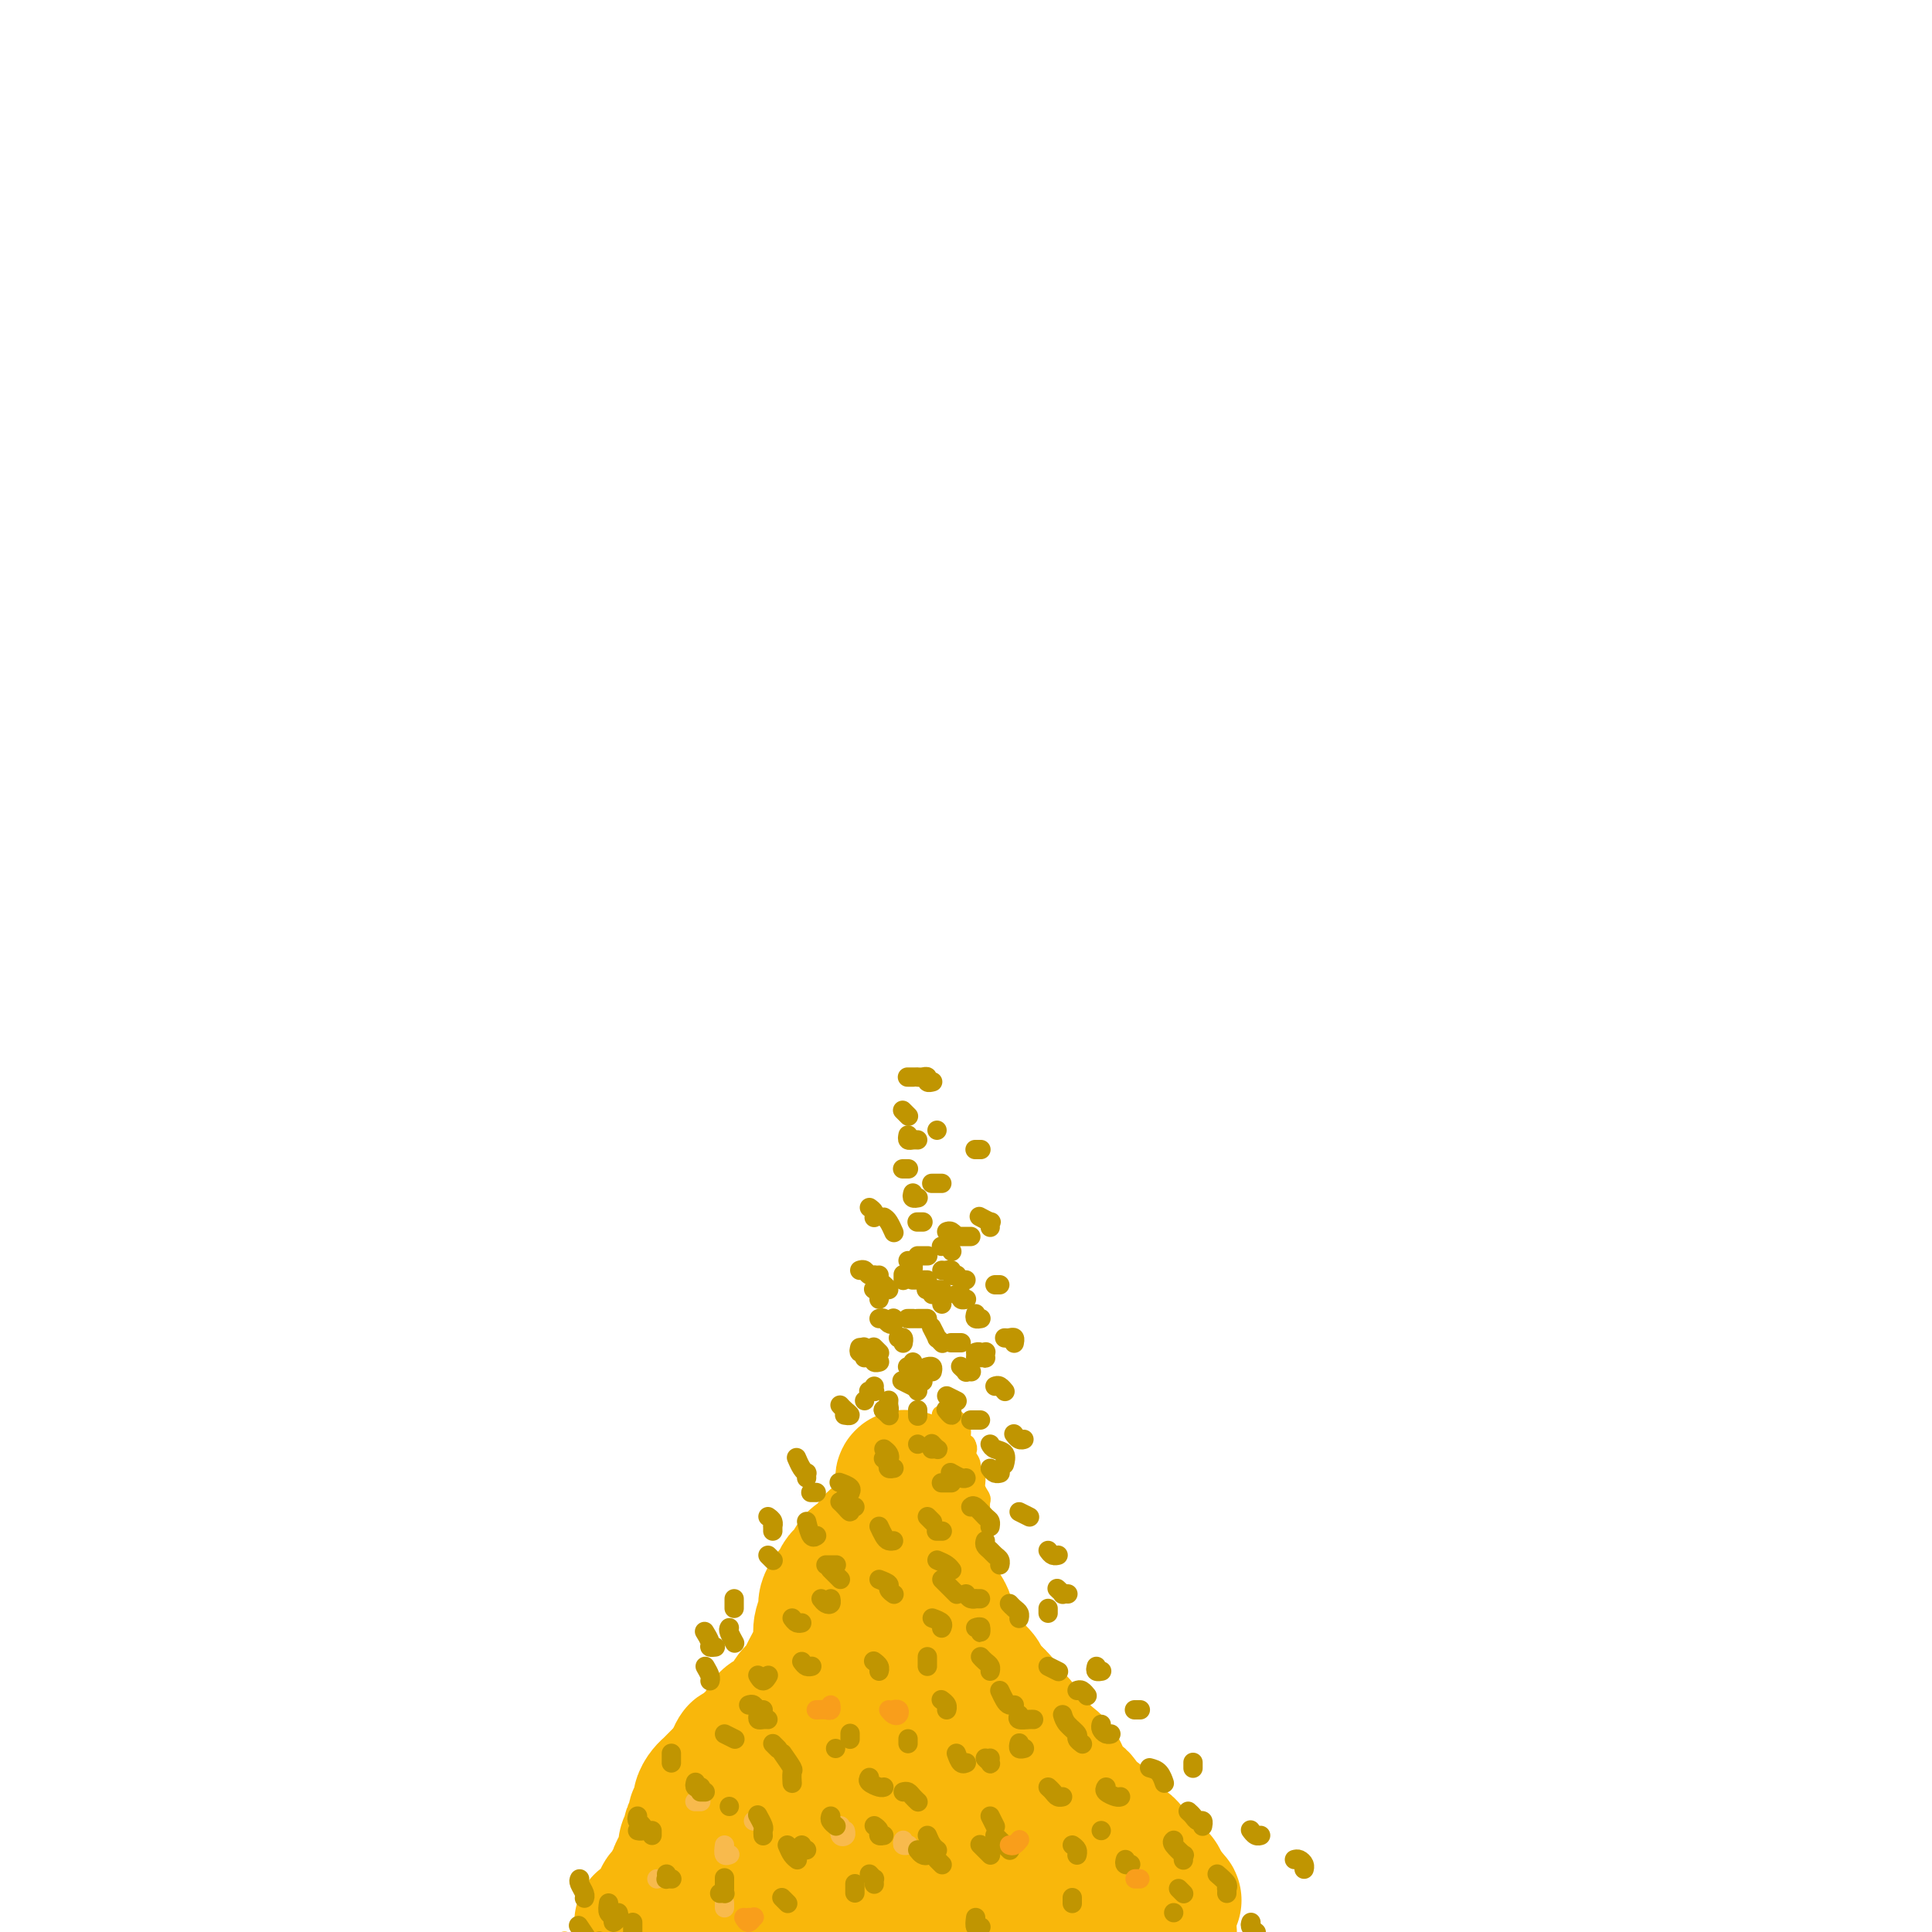 <svg viewBox='0 0 400 400' version='1.1' xmlns='http://www.w3.org/2000/svg' xmlns:xlink='http://www.w3.org/1999/xlink'><g fill='none' stroke='#F8BA4D' stroke-width='4' stroke-linecap='round' stroke-linejoin='round'><path d='M170,357c0.105,0.309 0.211,0.619 0,1c-0.211,0.381 -0.737,0.834 -1,1c-0.263,0.166 -0.263,0.045 0,0c0.263,-0.045 0.789,-0.013 1,0c0.211,0.013 0.105,0.006 0,0'/><path d='M191,366c0.000,-0.113 0.000,-0.226 0,0c0.000,0.226 0.000,0.793 0,1c0.000,0.207 0.000,0.056 0,0c0.000,-0.056 0.000,-0.016 0,0c0.000,0.016 0.000,0.008 0,0'/></g>
<g fill='none' stroke='#F9B70B' stroke-width='4' stroke-linecap='round' stroke-linejoin='round'><path d='M117,402c0.033,0.032 0.065,0.064 0,0c-0.065,-0.064 -0.229,-0.225 0,0c0.229,0.225 0.850,0.835 1,1c0.150,0.165 -0.171,-0.113 0,0c0.171,0.113 0.834,0.619 1,1c0.166,0.381 -0.164,0.638 0,1c0.164,0.362 0.822,0.830 1,1c0.178,0.170 -0.123,0.043 0,0c0.123,-0.043 0.670,-0.003 1,0c0.330,0.003 0.443,-0.030 1,0c0.557,0.030 1.556,0.122 2,0c0.444,-0.122 0.331,-0.458 1,-1c0.669,-0.542 2.118,-1.290 3,-2c0.882,-0.710 1.196,-1.383 2,-2c0.804,-0.617 2.098,-1.177 3,-2c0.902,-0.823 1.412,-1.911 2,-3c0.588,-1.089 1.256,-2.181 2,-3c0.744,-0.819 1.565,-1.364 2,-2c0.435,-0.636 0.483,-1.364 1,-2c0.517,-0.636 1.501,-1.182 2,-2c0.499,-0.818 0.511,-1.910 1,-3c0.489,-1.090 1.455,-2.179 2,-3c0.545,-0.821 0.668,-1.375 1,-2c0.332,-0.625 0.874,-1.322 1,-2c0.126,-0.678 -0.162,-1.336 0,-2c0.162,-0.664 0.776,-1.333 1,-2c0.224,-0.667 0.060,-1.334 0,-2c-0.060,-0.666 -0.016,-1.333 0,-2c0.016,-0.667 0.004,-1.333 0,-2c-0.004,-0.667 -0.001,-1.333 0,-2c0.001,-0.667 0.001,-1.333 0,-2'/><path d='M148,363c0.151,-2.506 0.029,-1.771 0,-2c-0.029,-0.229 0.033,-1.423 0,-2c-0.033,-0.577 -0.163,-0.536 0,-1c0.163,-0.464 0.619,-1.432 1,-2c0.381,-0.568 0.687,-0.737 1,-1c0.313,-0.263 0.632,-0.619 1,-1c0.368,-0.381 0.785,-0.788 1,-1c0.215,-0.212 0.229,-0.228 1,-1c0.771,-0.772 2.301,-2.300 3,-3c0.699,-0.700 0.567,-0.573 1,-1c0.433,-0.427 1.429,-1.409 2,-2c0.571,-0.591 0.716,-0.792 1,-1c0.284,-0.208 0.706,-0.422 1,-1c0.294,-0.578 0.460,-1.520 1,-2c0.540,-0.480 1.453,-0.500 2,-1c0.547,-0.500 0.728,-1.482 1,-2c0.272,-0.518 0.637,-0.572 1,-1c0.363,-0.428 0.726,-1.231 1,-2c0.274,-0.769 0.458,-1.505 1,-2c0.542,-0.495 1.440,-0.748 2,-1c0.560,-0.252 0.780,-0.504 1,-1c0.220,-0.496 0.440,-1.236 1,-2c0.560,-0.764 1.459,-1.551 2,-2c0.541,-0.449 0.723,-0.558 1,-1c0.277,-0.442 0.648,-1.217 1,-2c0.352,-0.783 0.686,-1.574 1,-2c0.314,-0.426 0.610,-0.485 1,-1c0.390,-0.515 0.874,-1.485 1,-2c0.126,-0.515 -0.107,-0.576 0,-1c0.107,-0.424 0.553,-1.212 1,-2'/><path d='M180,317c4.735,-6.228 1.072,-2.298 0,-1c-1.072,1.298 0.449,-0.034 1,-1c0.551,-0.966 0.134,-1.564 0,-2c-0.134,-0.436 0.016,-0.708 0,-1c-0.016,-0.292 -0.197,-0.603 0,-1c0.197,-0.397 0.774,-0.880 1,-1c0.226,-0.120 0.102,0.122 0,0c-0.102,-0.122 -0.183,-0.610 0,-1c0.183,-0.390 0.630,-0.682 1,-1c0.370,-0.318 0.663,-0.662 1,-1c0.337,-0.338 0.719,-0.672 1,-1c0.281,-0.328 0.460,-0.651 1,-1c0.540,-0.349 1.440,-0.722 2,-1c0.560,-0.278 0.781,-0.459 1,-1c0.219,-0.541 0.436,-1.440 1,-2c0.564,-0.560 1.475,-0.780 2,-1c0.525,-0.220 0.662,-0.440 1,-1c0.338,-0.560 0.875,-1.460 1,-2c0.125,-0.540 -0.164,-0.719 0,-1c0.164,-0.281 0.780,-0.664 1,-1c0.220,-0.336 0.045,-0.626 0,-1c-0.045,-0.374 0.040,-0.833 0,-1c-0.040,-0.167 -0.204,-0.040 0,0c0.204,0.040 0.775,-0.005 1,0c0.225,0.005 0.103,0.060 0,0c-0.103,-0.060 -0.186,-0.234 0,0c0.186,0.234 0.641,0.875 1,1c0.359,0.125 0.622,-0.265 1,0c0.378,0.265 0.871,1.187 1,2c0.129,0.813 -0.106,1.518 0,2c0.106,0.482 0.553,0.741 1,1'/><path d='M200,299c0.708,1.135 -0.022,1.473 0,2c0.022,0.527 0.794,1.244 1,2c0.206,0.756 -0.155,1.550 0,2c0.155,0.450 0.826,0.557 1,1c0.174,0.443 -0.150,1.222 0,2c0.150,0.778 0.772,1.555 1,2c0.228,0.445 0.061,0.557 0,1c-0.061,0.443 -0.016,1.217 0,2c0.016,0.783 0.004,1.576 0,2c-0.004,0.424 -0.001,0.480 0,1c0.001,0.520 0.001,1.505 0,2c-0.001,0.495 -0.004,0.500 0,1c0.004,0.500 0.014,1.495 0,2c-0.014,0.505 -0.052,0.521 0,1c0.052,0.479 0.196,1.423 0,2c-0.196,0.577 -0.730,0.787 -1,1c-0.270,0.213 -0.276,0.427 0,1c0.276,0.573 0.832,1.504 1,2c0.168,0.496 -0.054,0.557 0,1c0.054,0.443 0.382,1.270 1,2c0.618,0.730 1.526,1.365 2,2c0.474,0.635 0.513,1.269 1,2c0.487,0.731 1.422,1.558 2,2c0.578,0.442 0.800,0.500 1,1c0.200,0.500 0.378,1.443 1,2c0.622,0.557 1.687,0.726 2,1c0.313,0.274 -0.126,0.651 0,1c0.126,0.349 0.817,0.671 1,1c0.183,0.329 -0.143,0.666 0,1c0.143,0.334 0.755,0.667 1,1c0.245,0.333 0.122,0.667 0,1'/><path d='M215,346c2.185,3.424 1.148,1.485 1,1c-0.148,-0.485 0.594,0.485 1,1c0.406,0.515 0.475,0.574 1,1c0.525,0.426 1.506,1.217 2,2c0.494,0.783 0.500,1.558 1,2c0.500,0.442 1.492,0.551 2,1c0.508,0.449 0.531,1.237 1,2c0.469,0.763 1.384,1.500 2,2c0.616,0.500 0.935,0.764 1,1c0.065,0.236 -0.122,0.444 0,1c0.122,0.556 0.555,1.458 1,2c0.445,0.542 0.904,0.723 1,1c0.096,0.277 -0.170,0.652 0,1c0.170,0.348 0.778,0.671 1,1c0.222,0.329 0.058,0.666 0,1c-0.058,0.334 -0.012,0.667 0,1c0.012,0.333 -0.011,0.667 0,1c0.011,0.333 0.055,0.667 0,1c-0.055,0.333 -0.208,0.666 0,1c0.208,0.334 0.777,0.671 1,1c0.223,0.329 0.101,0.652 0,1c-0.101,0.348 -0.182,0.722 0,1c0.182,0.278 0.626,0.459 1,1c0.374,0.541 0.678,1.440 1,2c0.322,0.560 0.664,0.780 1,1c0.336,0.220 0.667,0.440 1,1c0.333,0.560 0.666,1.459 1,2c0.334,0.541 0.667,0.722 1,1c0.333,0.278 0.667,0.652 1,1c0.333,0.348 0.667,0.671 1,1c0.333,0.329 0.667,0.665 1,1'/><path d='M240,384c2.344,4.201 1.204,1.702 1,1c-0.204,-0.702 0.527,0.392 1,1c0.473,0.608 0.689,0.730 1,1c0.311,0.270 0.717,0.687 1,1c0.283,0.313 0.443,0.520 1,1c0.557,0.480 1.511,1.231 2,2c0.489,0.769 0.513,1.555 1,2c0.487,0.445 1.437,0.550 2,1c0.563,0.450 0.739,1.245 1,2c0.261,0.755 0.606,1.470 1,2c0.394,0.530 0.837,0.873 1,1c0.163,0.127 0.047,0.036 0,0c-0.047,-0.036 -0.023,-0.018 0,0'/></g>
<g fill='none' stroke='#F9B70B' stroke-width='28' stroke-linecap='round' stroke-linejoin='round'><path d='M133,398c0.030,-0.000 0.059,-0.000 0,0c-0.059,0.000 -0.208,0.001 0,0c0.208,-0.001 0.773,-0.003 1,0c0.227,0.003 0.116,0.012 0,0c-0.116,-0.012 -0.237,-0.044 0,0c0.237,0.044 0.833,0.163 1,0c0.167,-0.163 -0.096,-0.607 0,-1c0.096,-0.393 0.552,-0.735 1,-1c0.448,-0.265 0.890,-0.452 1,-1c0.110,-0.548 -0.110,-1.456 0,-2c0.110,-0.544 0.551,-0.722 1,-1c0.449,-0.278 0.908,-0.655 1,-1c0.092,-0.345 -0.181,-0.659 0,-1c0.181,-0.341 0.818,-0.710 1,-1c0.182,-0.290 -0.091,-0.501 0,-1c0.091,-0.499 0.545,-1.284 1,-2c0.455,-0.716 0.911,-1.361 1,-2c0.089,-0.639 -0.187,-1.271 0,-2c0.187,-0.729 0.839,-1.557 1,-2c0.161,-0.443 -0.168,-0.503 0,-1c0.168,-0.497 0.833,-1.432 1,-2c0.167,-0.568 -0.162,-0.768 0,-1c0.162,-0.232 0.817,-0.496 1,-1c0.183,-0.504 -0.106,-1.248 0,-2c0.106,-0.752 0.606,-1.511 1,-2c0.394,-0.489 0.683,-0.708 1,-1c0.317,-0.292 0.662,-0.655 1,-1c0.338,-0.345 0.668,-0.670 1,-1c0.332,-0.330 0.666,-0.666 1,-1c0.334,-0.334 0.667,-0.667 1,-1'/><path d='M151,366c2.898,-5.373 1.144,-2.804 1,-2c-0.144,0.804 1.323,-0.156 2,-1c0.677,-0.844 0.565,-1.573 1,-2c0.435,-0.427 1.416,-0.551 2,-1c0.584,-0.449 0.771,-1.222 1,-2c0.229,-0.778 0.499,-1.559 1,-2c0.501,-0.441 1.233,-0.541 2,-1c0.767,-0.459 1.567,-1.278 2,-2c0.433,-0.722 0.497,-1.347 1,-2c0.503,-0.653 1.445,-1.333 2,-2c0.555,-0.667 0.722,-1.322 1,-2c0.278,-0.678 0.667,-1.379 1,-2c0.333,-0.621 0.610,-1.163 1,-2c0.390,-0.837 0.892,-1.968 1,-3c0.108,-1.032 -0.178,-1.963 0,-3c0.178,-1.037 0.821,-2.179 1,-3c0.179,-0.821 -0.107,-1.319 0,-2c0.107,-0.681 0.606,-1.543 1,-2c0.394,-0.457 0.682,-0.507 1,-1c0.318,-0.493 0.666,-1.428 1,-2c0.334,-0.572 0.653,-0.782 1,-1c0.347,-0.218 0.722,-0.443 1,-1c0.278,-0.557 0.459,-1.444 1,-2c0.541,-0.556 1.440,-0.779 2,-1c0.560,-0.221 0.780,-0.439 1,-1c0.220,-0.561 0.441,-1.463 1,-2c0.559,-0.537 1.456,-0.707 2,-1c0.544,-0.293 0.733,-0.707 1,-1c0.267,-0.293 0.610,-0.463 1,-1c0.390,-0.537 0.826,-1.439 1,-2c0.174,-0.561 0.087,-0.780 0,-1'/><path d='M186,313c2.392,-3.052 1.372,-2.180 1,-2c-0.372,0.180 -0.096,-0.330 0,-1c0.096,-0.670 0.012,-1.500 0,-2c-0.012,-0.500 0.049,-0.670 0,-1c-0.049,-0.330 -0.209,-0.818 0,-1c0.209,-0.182 0.788,-0.057 1,0c0.212,0.057 0.057,0.045 0,0c-0.057,-0.045 -0.016,-0.122 0,0c0.016,0.122 0.008,0.444 0,1c-0.008,0.556 -0.017,1.346 0,2c0.017,0.654 0.061,1.172 0,2c-0.061,0.828 -0.227,1.965 0,3c0.227,1.035 0.849,1.969 1,3c0.151,1.031 -0.167,2.159 0,3c0.167,0.841 0.818,1.394 1,2c0.182,0.606 -0.106,1.264 0,2c0.106,0.736 0.605,1.548 1,2c0.395,0.452 0.684,0.543 1,1c0.316,0.457 0.658,1.278 1,2c0.342,0.722 0.683,1.344 1,2c0.317,0.656 0.610,1.344 1,2c0.390,0.656 0.878,1.279 1,2c0.122,0.721 -0.122,1.540 0,2c0.122,0.460 0.609,0.560 1,1c0.391,0.440 0.686,1.220 1,2c0.314,0.780 0.647,1.560 1,2c0.353,0.440 0.727,0.541 1,1c0.273,0.459 0.444,1.278 1,2c0.556,0.722 1.496,1.348 2,2c0.504,0.652 0.573,1.329 1,2c0.427,0.671 1.214,1.335 2,2'/><path d='M206,351c2.719,4.360 1.516,1.760 1,1c-0.516,-0.760 -0.346,0.321 0,1c0.346,0.679 0.867,0.956 1,1c0.133,0.044 -0.124,-0.144 0,0c0.124,0.144 0.628,0.620 1,1c0.372,0.380 0.611,0.665 1,1c0.389,0.335 0.930,0.719 1,1c0.070,0.281 -0.329,0.460 0,1c0.329,0.540 1.387,1.441 2,2c0.613,0.559 0.783,0.776 1,1c0.217,0.224 0.482,0.456 1,1c0.518,0.544 1.291,1.402 2,2c0.709,0.598 1.355,0.938 2,2c0.645,1.062 1.289,2.847 2,4c0.711,1.153 1.490,1.674 2,2c0.510,0.326 0.753,0.458 1,1c0.247,0.542 0.499,1.493 1,2c0.501,0.507 1.251,0.570 2,1c0.749,0.430 1.496,1.229 2,2c0.504,0.771 0.765,1.516 1,2c0.235,0.484 0.444,0.707 1,1c0.556,0.293 1.458,0.655 2,1c0.542,0.345 0.723,0.673 1,1c0.277,0.327 0.651,0.652 1,1c0.349,0.348 0.671,0.720 1,1c0.329,0.280 0.663,0.470 1,1c0.337,0.530 0.678,1.400 1,2c0.322,0.600 0.625,0.931 1,1c0.375,0.069 0.821,-0.123 1,0c0.179,0.123 0.089,0.562 0,1'/><path d='M240,390c5.486,6.255 2.202,2.394 1,1c-1.202,-1.394 -0.322,-0.321 0,0c0.322,0.321 0.086,-0.111 0,0c-0.086,0.111 -0.023,0.766 0,1c0.023,0.234 0.006,0.048 0,0c-0.006,-0.048 -0.002,0.044 0,0c0.002,-0.044 0.000,-0.223 0,0c-0.000,0.223 0.000,0.847 0,1c-0.000,0.153 -0.001,-0.166 0,0c0.001,0.166 0.004,0.818 0,1c-0.004,0.182 -0.015,-0.106 0,0c0.015,0.106 0.057,0.607 0,1c-0.057,0.393 -0.211,0.679 0,1c0.211,0.321 0.788,0.678 1,1c0.212,0.322 0.058,0.609 0,1c-0.058,0.391 -0.019,0.885 0,1c0.019,0.115 0.018,-0.151 0,0c-0.018,0.151 -0.051,0.719 0,1c0.051,0.281 0.187,0.276 0,0c-0.187,-0.276 -0.699,-0.825 -1,-1c-0.301,-0.175 -0.393,0.022 -1,0c-0.607,-0.022 -1.729,-0.262 -3,-1c-1.271,-0.738 -2.692,-1.972 -4,-3c-1.308,-1.028 -2.502,-1.850 -4,-3c-1.498,-1.150 -3.299,-2.630 -5,-4c-1.701,-1.370 -3.302,-2.632 -5,-4c-1.698,-1.368 -3.494,-2.842 -5,-4c-1.506,-1.158 -2.723,-2.001 -4,-3c-1.277,-0.999 -2.613,-2.154 -4,-3c-1.387,-0.846 -2.825,-1.385 -4,-2c-1.175,-0.615 -2.088,-1.308 -3,-2'/><path d='M199,370c-6.996,-4.905 -2.988,-2.668 -2,-2c0.988,0.668 -1.046,-0.233 -2,-1c-0.954,-0.767 -0.829,-1.402 -1,-2c-0.171,-0.598 -0.637,-1.161 -1,-2c-0.363,-0.839 -0.623,-1.954 -1,-3c-0.377,-1.046 -0.871,-2.024 -1,-3c-0.129,-0.976 0.106,-1.952 0,-3c-0.106,-1.048 -0.553,-2.168 -1,-3c-0.447,-0.832 -0.894,-1.375 -1,-2c-0.106,-0.625 0.129,-1.330 0,-2c-0.129,-0.670 -0.623,-1.304 -1,-2c-0.377,-0.696 -0.637,-1.452 -1,-2c-0.363,-0.548 -0.829,-0.887 -1,-1c-0.171,-0.113 -0.046,-0.001 0,0c0.046,0.001 0.012,-0.110 0,0c-0.012,0.110 -0.002,0.443 0,1c0.002,0.557 -0.002,1.340 0,2c0.002,0.660 0.012,1.196 0,3c-0.012,1.804 -0.045,4.874 0,7c0.045,2.126 0.169,3.306 0,5c-0.169,1.694 -0.629,3.901 -1,6c-0.371,2.099 -0.651,4.089 -1,6c-0.349,1.911 -0.767,3.741 -1,5c-0.233,1.259 -0.282,1.946 -1,3c-0.718,1.054 -2.107,2.476 -3,3c-0.893,0.524 -1.292,0.152 -2,0c-0.708,-0.152 -1.726,-0.082 -3,0c-1.274,0.082 -2.805,0.176 -4,0c-1.195,-0.176 -2.056,-0.622 -3,-1c-0.944,-0.378 -1.972,-0.689 -3,-1'/><path d='M164,381c-2.908,-0.526 -2.678,-0.840 -3,-1c-0.322,-0.160 -1.197,-0.164 -2,0c-0.803,0.164 -1.536,0.498 -2,1c-0.464,0.502 -0.660,1.172 -1,2c-0.340,0.828 -0.823,1.815 -1,3c-0.177,1.185 -0.046,2.568 0,4c0.046,1.432 0.009,2.912 0,4c-0.009,1.088 0.012,1.784 0,3c-0.012,1.216 -0.056,2.953 0,4c0.056,1.047 0.212,1.403 0,2c-0.212,0.597 -0.794,1.435 -1,2c-0.206,0.565 -0.038,0.859 0,1c0.038,0.141 -0.054,0.131 0,0c0.054,-0.131 0.255,-0.381 0,-1c-0.255,-0.619 -0.966,-1.605 -1,-3c-0.034,-1.395 0.610,-3.199 1,-5c0.390,-1.801 0.528,-3.598 1,-6c0.472,-2.402 1.278,-5.410 2,-8c0.722,-2.590 1.359,-4.764 2,-7c0.641,-2.236 1.285,-4.536 2,-6c0.715,-1.464 1.502,-2.093 2,-3c0.498,-0.907 0.708,-2.094 1,-3c0.292,-0.906 0.667,-1.532 1,-2c0.333,-0.468 0.623,-0.779 1,-1c0.377,-0.221 0.841,-0.353 1,0c0.159,0.353 0.012,1.191 0,2c-0.012,0.809 0.110,1.590 0,3c-0.110,1.410 -0.452,3.450 -1,6c-0.548,2.550 -1.301,5.610 -2,8c-0.699,2.390 -1.342,4.112 -2,6c-0.658,1.888 -1.329,3.944 -2,6'/><path d='M160,392c-1.114,5.352 -0.899,3.233 -1,3c-0.101,-0.233 -0.519,1.419 -1,2c-0.481,0.581 -1.025,0.091 -1,0c0.025,-0.091 0.618,0.218 1,0c0.382,-0.218 0.554,-0.961 1,-2c0.446,-1.039 1.166,-2.373 2,-4c0.834,-1.627 1.782,-3.548 3,-6c1.218,-2.452 2.705,-5.437 4,-8c1.295,-2.563 2.397,-4.706 3,-6c0.603,-1.294 0.706,-1.738 1,-2c0.294,-0.262 0.780,-0.340 1,0c0.220,0.340 0.175,1.100 0,3c-0.175,1.900 -0.479,4.941 -1,8c-0.521,3.059 -1.258,6.136 -2,9c-0.742,2.864 -1.488,5.515 -2,8c-0.512,2.485 -0.789,4.803 -1,6c-0.211,1.197 -0.355,1.272 0,1c0.355,-0.272 1.211,-0.893 2,-2c0.789,-1.107 1.511,-2.702 2,-4c0.489,-1.298 0.744,-2.301 2,-4c1.256,-1.699 3.514,-4.095 5,-6c1.486,-1.905 2.199,-3.321 3,-5c0.801,-1.679 1.688,-3.622 2,-4c0.312,-0.378 0.048,0.808 0,2c-0.048,1.192 0.120,2.391 0,4c-0.120,1.609 -0.527,3.630 -1,6c-0.473,2.370 -1.014,5.089 -1,7c0.014,1.911 0.581,3.015 1,4c0.419,0.985 0.691,1.853 1,2c0.309,0.147 0.654,-0.426 1,-1'/><path d='M184,403c0.821,-0.019 1.372,-2.565 2,-4c0.628,-1.435 1.331,-1.759 2,-3c0.669,-1.241 1.303,-3.398 2,-5c0.697,-1.602 1.459,-2.649 2,-3c0.541,-0.351 0.863,-0.005 1,0c0.137,0.005 0.088,-0.332 0,0c-0.088,0.332 -0.217,1.332 0,2c0.217,0.668 0.778,1.003 1,2c0.222,0.997 0.104,2.657 0,4c-0.104,1.343 -0.195,2.370 0,3c0.195,0.630 0.676,0.863 1,1c0.324,0.137 0.492,0.179 1,0c0.508,-0.179 1.355,-0.577 2,-1c0.645,-0.423 1.087,-0.871 2,-2c0.913,-1.129 2.298,-2.941 3,-4c0.702,-1.059 0.721,-1.366 1,-2c0.279,-0.634 0.819,-1.596 1,-2c0.181,-0.404 0.003,-0.252 0,0c-0.003,0.252 0.170,0.603 0,1c-0.170,0.397 -0.685,0.841 -1,2c-0.315,1.159 -0.432,3.032 -1,5c-0.568,1.968 -1.587,4.032 -2,6c-0.413,1.968 -0.221,3.841 0,5c0.221,1.159 0.473,1.604 1,2c0.527,0.396 1.331,0.745 2,0c0.669,-0.745 1.202,-2.582 2,-4c0.798,-1.418 1.860,-2.416 3,-4c1.140,-1.584 2.357,-3.755 3,-5c0.643,-1.245 0.712,-1.566 1,-2c0.288,-0.434 0.797,-0.981 1,-1c0.203,-0.019 0.102,0.491 0,1'/><path d='M214,395c1.609,-2.007 0.630,0.475 0,2c-0.630,1.525 -0.913,2.093 -1,3c-0.087,0.907 0.020,2.154 0,3c-0.020,0.846 -0.168,1.292 0,2c0.168,0.708 0.653,1.678 1,2c0.347,0.322 0.555,-0.004 1,0c0.445,0.004 1.128,0.338 2,0c0.872,-0.338 1.932,-1.348 3,-2c1.068,-0.652 2.142,-0.947 3,-2c0.858,-1.053 1.499,-2.865 2,-4c0.501,-1.135 0.863,-1.593 1,-2c0.137,-0.407 0.048,-0.762 0,-1c-0.048,-0.238 -0.055,-0.358 0,0c0.055,0.358 0.172,1.192 0,2c-0.172,0.808 -0.634,1.588 -1,3c-0.366,1.412 -0.637,3.457 -1,5c-0.363,1.543 -0.818,2.584 -1,3c-0.182,0.416 -0.091,0.208 0,0'/></g>
<g fill='none' stroke='#F8BA4D' stroke-width='4' stroke-linecap='round' stroke-linejoin='round'><path d='M136,389c0.000,0.000 0.000,0.000 0,0c0.000,0.000 0.000,0.000 0,0c-0.000,0.000 0.000,0.000 0,0'/><path d='M144,373c-0.113,0.000 -0.226,0.000 0,0c0.226,0.000 0.793,0.000 1,0c0.207,0.000 0.056,0.000 0,0c-0.056,0.000 -0.016,0.000 0,0c0.016,0.000 0.008,0.000 0,0'/><path d='M156,377c0.422,0.000 0.844,0.000 1,0c0.156,0.000 0.044,0.000 0,0c-0.044,-0.000 -0.022,0.000 0,0'/><path d='M150,394c0.000,0.423 0.000,0.845 0,1c0.000,0.155 0.000,0.041 0,0c0.000,-0.041 0.000,-0.011 0,0c0.000,0.011 0.000,0.003 0,0c0.000,-0.003 0.000,-0.002 0,0'/><path d='M150,382c-0.113,0.845 -0.226,1.691 0,2c0.226,0.309 0.793,0.083 1,0c0.207,-0.083 0.056,-0.022 0,0c-0.056,0.022 -0.016,0.006 0,0c0.016,-0.006 0.008,-0.003 0,0'/><path d='M174,378c-0.113,0.815 -0.226,1.631 0,2c0.226,0.369 0.792,0.292 1,0c0.208,-0.292 0.060,-0.798 0,-1c-0.060,-0.202 -0.030,-0.101 0,0'/><path d='M187,381c-0.113,0.423 -0.226,0.845 0,1c0.226,0.155 0.792,0.042 1,0c0.208,-0.042 0.060,-0.012 0,0c-0.060,0.012 -0.030,0.006 0,0'/></g>
<g fill='none' stroke='#C09501' stroke-width='4' stroke-linecap='round' stroke-linejoin='round'><path d='M138,388c0.030,0.423 0.061,0.845 0,1c-0.061,0.155 -0.212,0.041 0,0c0.212,-0.041 0.788,-0.011 1,0c0.212,0.011 0.061,0.003 0,0c-0.061,-0.003 -0.030,-0.002 0,0'/><path d='M151,374c0.000,0.000 0.000,0.000 0,0c0.000,0.000 0.000,0.000 0,0c0.000,0.000 0.000,0.000 0,0'/><path d='M162,393c-0.113,-0.113 -0.226,-0.226 0,0c0.226,0.226 0.793,0.793 1,1c0.207,0.207 0.056,0.056 0,0c-0.056,-0.056 -0.016,-0.016 0,0c0.016,0.016 0.008,0.008 0,0'/><path d='M166,382c0.030,0.423 0.060,0.845 0,1c-0.060,0.155 -0.208,0.042 0,0c0.208,-0.042 0.774,-0.012 1,0c0.226,0.012 0.113,0.006 0,0'/><path d='M180,388c0.423,0.453 0.845,0.906 1,1c0.155,0.094 0.041,-0.171 0,0c-0.041,0.171 -0.011,0.777 0,1c0.011,0.223 0.003,0.064 0,0c-0.003,-0.064 -0.002,-0.032 0,0'/><path d='M194,385c0.423,0.423 0.845,0.845 1,1c0.155,0.155 0.042,0.042 0,0c-0.042,-0.042 -0.012,-0.012 0,0c0.012,0.012 0.006,0.006 0,0'/><path d='M203,382c-0.083,-0.083 -0.166,-0.166 0,0c0.166,0.166 0.581,0.581 1,1c0.419,0.419 0.844,0.844 1,1c0.156,0.156 0.045,0.045 0,0c-0.045,-0.045 -0.022,-0.022 0,0'/><path d='M222,382c0.423,0.309 0.845,0.619 1,1c0.155,0.381 0.041,0.834 0,1c-0.041,0.166 -0.011,0.045 0,0c0.011,-0.045 0.003,-0.013 0,0c-0.003,0.013 -0.002,0.006 0,0'/><path d='M233,385c-0.113,0.423 -0.226,0.845 0,1c0.226,0.155 0.792,0.042 1,0c0.208,-0.042 0.060,-0.012 0,0c-0.060,0.012 -0.030,0.006 0,0'/><path d='M244,391c0.423,0.423 0.845,0.845 1,1c0.155,0.155 0.042,0.042 0,0c-0.042,-0.042 -0.012,-0.012 0,0c0.012,0.012 0.006,0.006 0,0'/><path d='M222,393c0.000,-0.113 0.000,-0.226 0,0c0.000,0.226 -0.000,0.793 0,1c0.000,0.207 0.000,0.056 0,0c0.000,-0.056 0.000,-0.016 0,0c-0.000,0.016 0.000,0.008 0,0'/><path d='M202,397c-0.113,0.845 -0.226,1.691 0,2c0.226,0.309 0.793,0.083 1,0c0.207,-0.083 0.056,-0.022 0,0c-0.056,0.022 -0.016,0.006 0,0c0.016,-0.006 0.008,-0.003 0,0'/><path d='M206,380c0.340,0.340 0.679,0.679 1,1c0.321,0.321 0.622,0.622 1,1c0.378,0.378 0.833,0.833 1,1c0.167,0.167 0.048,0.048 0,0c-0.048,-0.048 -0.024,-0.024 0,0'/><path d='M217,370c0.340,0.309 0.679,0.619 1,1c0.321,0.381 0.622,0.834 1,1c0.378,0.166 0.833,0.045 1,0c0.167,-0.045 0.048,-0.013 0,0c-0.048,0.013 -0.024,0.006 0,0'/><path d='M211,361c0.030,-0.113 0.061,-0.226 0,0c-0.061,0.226 -0.212,0.793 0,1c0.212,0.207 0.789,0.056 1,0c0.211,-0.056 0.057,-0.015 0,0c-0.057,0.015 -0.016,0.004 0,0c0.016,-0.004 0.008,-0.002 0,0'/><path d='M195,352c-0.113,-0.083 -0.226,-0.166 0,0c0.226,0.166 0.793,0.581 1,1c0.207,0.419 0.056,0.844 0,1c-0.056,0.156 -0.016,0.045 0,0c0.016,-0.045 0.008,-0.022 0,0'/><path d='M192,343c0.000,0.451 0.000,0.902 0,1c0.000,0.098 0.000,-0.156 0,0c-0.000,0.156 -0.000,0.722 0,1c0.000,0.278 0.000,0.267 0,0c-0.000,-0.267 -0.000,-0.791 0,-1c0.000,-0.209 0.000,-0.105 0,0'/><path d='M193,335c0.845,0.310 1.690,0.619 2,1c0.310,0.381 0.083,0.833 0,1c-0.083,0.167 -0.024,0.048 0,0c0.024,-0.048 0.012,-0.024 0,0'/><path d='M194,323c0.732,0.309 1.464,0.619 2,1c0.536,0.381 0.876,0.834 1,1c0.124,0.166 0.033,0.045 0,0c-0.033,-0.045 -0.010,-0.013 0,0c0.010,0.013 0.005,0.006 0,0'/><path d='M195,307c-0.083,0.000 -0.166,0.000 0,0c0.166,0.000 0.580,0.000 1,0c0.420,0.000 0.844,0.000 1,0c0.156,0.000 0.042,0.000 0,0c-0.042,-0.000 -0.012,0.000 0,0c0.012,0.000 0.006,0.000 0,0'/><path d='M193,299c0.028,0.030 0.056,0.061 0,0c-0.056,-0.061 -0.197,-0.212 0,0c0.197,0.212 0.732,0.789 1,1c0.268,0.211 0.268,0.057 0,0c-0.268,-0.057 -0.803,-0.015 -1,0c-0.197,0.015 -0.056,0.004 0,0c0.056,-0.004 0.028,-0.002 0,0'/><path d='M182,316c0.340,0.732 0.679,1.464 1,2c0.321,0.536 0.622,0.876 1,1c0.378,0.124 0.833,0.033 1,0c0.167,-0.033 0.048,-0.010 0,0c-0.048,0.010 -0.024,0.005 0,0'/><path d='M182,327c0.876,0.340 1.751,0.679 2,1c0.249,0.321 -0.129,0.622 0,1c0.129,0.378 0.767,0.833 1,1c0.233,0.167 0.063,0.045 0,0c-0.063,-0.045 -0.018,-0.013 0,0c0.018,0.013 0.009,0.006 0,0'/><path d='M181,344c-0.113,-0.083 -0.226,-0.166 0,0c0.226,0.166 0.793,0.581 1,1c0.207,0.419 0.056,0.844 0,1c-0.056,0.156 -0.016,0.045 0,0c0.016,-0.045 0.008,-0.022 0,0'/><path d='M173,362c0.000,0.000 0.000,0.000 0,0c0.000,0.000 0.000,0.000 0,0c0.000,0.000 0.000,0.000 0,0'/><path d='M160,361c0.423,0.423 0.845,0.845 1,1c0.155,0.155 0.042,0.042 0,0c-0.042,-0.042 -0.012,-0.012 0,0c0.012,0.012 0.006,0.006 0,0'/><path d='M157,355c-0.083,0.423 -0.166,0.845 0,1c0.166,0.155 0.580,0.041 1,0c0.420,-0.041 0.844,-0.011 1,0c0.156,0.011 0.042,0.003 0,0c-0.042,-0.003 -0.012,-0.001 0,0c0.012,0.001 0.006,0.000 0,0'/><path d='M166,344c0.309,0.423 0.619,0.845 1,1c0.381,0.155 0.834,0.041 1,0c0.166,-0.041 0.045,-0.011 0,0c-0.045,0.011 -0.013,0.003 0,0c0.013,-0.003 0.006,-0.002 0,0'/><path d='M170,331c0.310,0.393 0.619,0.786 1,1c0.381,0.214 0.833,0.250 1,0c0.167,-0.250 0.048,-0.786 0,-1c-0.048,-0.214 -0.024,-0.107 0,0'/><path d='M171,324c0.845,0.000 1.690,0.000 2,0c0.310,0.000 0.083,0.000 0,0c-0.083,0.000 -0.024,0.000 0,0c0.024,0.000 0.012,0.000 0,0'/><path d='M174,311c-0.081,-0.075 -0.162,-0.150 0,0c0.162,0.150 0.565,0.524 1,1c0.435,0.476 0.900,1.056 1,1c0.100,-0.056 -0.165,-0.746 0,-1c0.165,-0.254 0.762,-0.073 1,0c0.238,0.073 0.119,0.036 0,0'/><path d='M184,303c-0.113,0.423 -0.226,0.845 0,1c0.226,0.155 0.793,0.041 1,0c0.207,-0.041 0.056,-0.011 0,0c-0.056,0.011 -0.016,0.003 0,0c0.016,-0.003 0.008,-0.002 0,0'/><path d='M192,314c0.423,0.423 0.845,0.845 1,1c0.155,0.155 0.042,0.042 0,0c-0.042,-0.042 -0.012,-0.012 0,0c0.012,0.012 0.006,0.006 0,0'/><path d='M195,327c0.340,0.340 0.679,0.679 1,1c0.321,0.321 0.622,0.622 1,1c0.378,0.378 0.833,0.833 1,1c0.167,0.167 0.045,0.045 0,0c-0.045,-0.045 -0.013,-0.013 0,0c0.013,0.013 0.006,0.006 0,0'/><path d='M207,350c0.340,0.732 0.679,1.464 1,2c0.321,0.536 0.622,0.876 1,1c0.378,0.124 0.833,0.033 1,0c0.167,-0.033 0.045,-0.009 0,0c-0.045,0.009 -0.013,0.003 0,0c0.013,-0.003 0.006,-0.001 0,0'/><path d='M220,355c0.188,0.641 0.376,1.282 1,2c0.624,0.718 1.684,1.513 2,2c0.316,0.487 -0.111,0.667 0,1c0.111,0.333 0.761,0.821 1,1c0.239,0.179 0.068,0.051 0,0c-0.068,-0.051 -0.034,-0.026 0,0'/><path d='M229,370c-0.196,0.309 -0.392,0.619 0,1c0.392,0.381 1.373,0.834 2,1c0.627,0.166 0.900,0.045 1,0c0.100,-0.045 0.029,-0.013 0,0c-0.029,0.013 -0.014,0.006 0,0'/><path d='M243,381c-0.226,0.188 -0.453,0.376 0,1c0.453,0.624 1.585,1.684 2,2c0.415,0.316 0.111,-0.111 0,0c-0.111,0.111 -0.030,0.761 0,1c0.030,0.239 0.009,0.068 0,0c-0.009,-0.068 -0.004,-0.034 0,0'/><path d='M243,396c0.000,0.000 0.000,0.000 0,0c0.000,0.000 -0.000,0.000 0,0c0.000,0.000 0.000,0.000 0,0'/><path d='M205,376c0.422,0.844 0.844,1.689 1,2c0.156,0.311 0.044,0.089 0,0c-0.044,-0.089 -0.022,-0.044 0,0'/><path d='M188,360c0.000,0.423 0.000,0.845 0,1c0.000,0.155 0.000,0.041 0,0c0.000,-0.041 0.000,-0.011 0,0c0.000,0.011 0.000,0.003 0,0c0.000,-0.003 0.000,-0.002 0,0'/><path d='M176,359c0.000,-0.113 0.000,-0.226 0,0c0.000,0.226 0.000,0.792 0,1c0.000,0.208 0.000,0.060 0,0c0.000,-0.060 0.000,-0.030 0,0'/><path d='M180,368c-0.196,0.309 -0.392,0.619 0,1c0.392,0.381 1.373,0.834 2,1c0.627,0.166 0.900,0.045 1,0c0.100,-0.045 0.029,-0.013 0,0c-0.029,0.013 -0.014,0.006 0,0'/><path d='M187,371c0.340,-0.083 0.679,-0.166 1,0c0.321,0.166 0.622,0.581 1,1c0.378,0.419 0.833,0.844 1,1c0.167,0.156 0.048,0.045 0,0c-0.048,-0.045 -0.024,-0.022 0,0'/><path d='M192,380c0.309,0.732 0.619,1.464 1,2c0.381,0.536 0.834,0.876 1,1c0.166,0.124 0.045,0.033 0,0c-0.045,-0.033 -0.013,-0.010 0,0c0.013,0.010 0.006,0.005 0,0'/><path d='M177,390c0.000,0.280 0.000,0.560 0,1c0.000,0.440 0.000,1.042 0,1c0.000,-0.042 0.000,-0.726 0,-1c-0.000,-0.274 0.000,-0.137 0,0'/><path d='M150,389c-0.002,-0.196 -0.004,-0.392 0,0c0.004,0.392 0.015,1.373 0,2c-0.015,0.627 -0.056,0.900 0,1c0.056,0.100 0.207,0.027 0,0c-0.207,-0.027 -0.774,-0.008 -1,0c-0.226,0.008 -0.113,0.004 0,0'/><path d='M131,398c-0.002,0.188 -0.004,0.376 0,1c0.004,0.624 0.015,1.684 0,2c-0.015,0.316 -0.057,-0.111 0,0c0.057,0.111 0.211,0.762 0,1c-0.211,0.238 -0.788,0.064 -1,0c-0.212,-0.064 -0.061,-0.018 0,0c0.061,0.018 0.030,0.009 0,0'/><path d='M126,394c-0.121,0.768 -0.243,1.537 0,2c0.243,0.463 0.850,0.621 1,1c0.150,0.379 -0.156,0.978 0,1c0.156,0.022 0.773,-0.532 1,-1c0.227,-0.468 0.065,-0.848 0,-1c-0.065,-0.152 -0.032,-0.076 0,0'/><path d='M135,379c0.000,0.423 0.000,0.845 0,1c0.000,0.155 0.000,0.042 0,0c0.000,-0.042 0.000,-0.012 0,0c0.000,0.012 0.000,0.006 0,0'/><path d='M144,369c-0.113,0.423 -0.226,0.845 0,1c0.226,0.155 0.793,0.041 1,0c0.207,-0.041 0.056,-0.011 0,0c-0.056,0.011 -0.015,0.003 0,0c0.015,-0.003 0.004,-0.001 0,0c-0.004,0.001 -0.002,0.000 0,0'/><path d='M150,359c0.845,0.423 1.690,0.845 2,1c0.310,0.155 0.083,0.042 0,0c-0.083,-0.042 -0.024,-0.012 0,0c0.024,0.012 0.012,0.006 0,0'/><path d='M155,353c0.339,-0.113 0.679,-0.226 1,0c0.321,0.226 0.625,0.792 1,1c0.375,0.208 0.821,0.060 1,0c0.179,-0.060 0.089,-0.030 0,0'/><path d='M162,363c0.845,1.214 1.690,2.429 2,3c0.310,0.571 0.083,0.500 0,1c-0.083,0.500 -0.024,1.571 0,2c0.024,0.429 0.012,0.214 0,0'/><path d='M157,376c-0.113,-0.204 -0.226,-0.409 0,0c0.226,0.409 0.793,1.430 1,2c0.207,0.570 0.056,0.689 0,1c-0.056,0.311 -0.015,0.815 0,1c0.015,0.185 0.004,0.053 0,0c-0.004,-0.053 -0.002,-0.026 0,0'/><path d='M163,382c0.309,0.732 0.619,1.464 1,2c0.381,0.536 0.834,0.876 1,1c0.166,0.124 0.045,0.033 0,0c-0.045,-0.033 -0.013,-0.010 0,0c0.013,0.010 0.006,0.005 0,0'/><path d='M172,376c-0.113,0.310 -0.226,0.619 0,1c0.226,0.381 0.792,0.833 1,1c0.208,0.167 0.060,0.048 0,0c-0.060,-0.048 -0.030,-0.024 0,0'/><path d='M181,378c0.452,0.310 0.905,0.619 1,1c0.095,0.381 -0.167,0.833 0,1c0.167,0.167 0.762,0.048 1,0c0.238,-0.048 0.119,-0.024 0,0'/><path d='M190,383c0.310,0.393 0.619,0.786 1,1c0.381,0.214 0.833,0.250 1,0c0.167,-0.250 0.048,-0.786 0,-1c-0.048,-0.214 -0.024,-0.107 0,0'/><path d='M198,363c0.309,0.845 0.619,1.691 1,2c0.381,0.309 0.834,0.083 1,0c0.166,-0.083 0.045,-0.022 0,0c-0.045,0.022 -0.013,0.006 0,0c0.013,-0.006 0.006,-0.003 0,0'/><path d='M204,364c0.423,0.393 0.845,0.786 1,1c0.155,0.214 0.042,0.250 0,0c-0.042,-0.250 -0.012,-0.786 0,-1c0.012,-0.214 0.006,-0.107 0,0'/><path d='M203,343c0.309,0.340 0.619,0.679 1,1c0.381,0.321 0.834,0.622 1,1c0.166,0.378 0.045,0.833 0,1c-0.045,0.167 -0.013,0.048 0,0c0.013,-0.048 0.006,-0.024 0,0'/><path d='M202,337c0.423,-0.143 0.845,-0.286 1,0c0.155,0.286 0.042,1.000 0,1c-0.042,-0.000 -0.012,-0.714 0,-1c0.012,-0.286 0.006,-0.143 0,0'/><path d='M194,317c-0.113,0.000 -0.226,0.000 0,0c0.226,0.000 0.792,0.000 1,0c0.208,0.000 0.060,0.000 0,0c-0.060,0.000 -0.030,0.000 0,0'/><path d='M190,299c0.000,0.000 0.000,0.000 0,0c0.000,0.000 0.000,0.000 0,0c0.000,0.000 0.000,0.000 0,0c-0.000,0.000 0.000,0.000 0,0'/><path d='M190,292c0.000,-0.105 0.000,-0.210 0,0c0.000,0.210 0.000,0.736 0,1c0.000,0.264 0.000,0.267 0,0c0.000,-0.267 0.000,-0.803 0,-1c0.000,-0.197 0.000,-0.056 0,0c0.000,0.056 0.000,0.028 0,0'/><path d='M188,283c0.030,0.008 0.061,0.016 0,0c-0.061,-0.016 -0.212,-0.056 0,0c0.212,0.056 0.788,0.207 1,0c0.212,-0.207 0.061,-0.774 0,-1c-0.061,-0.226 -0.030,-0.113 0,0'/><path d='M188,273c-0.113,0.000 -0.226,0.000 0,0c0.226,0.000 0.793,0.000 1,0c0.207,0.000 0.056,0.000 0,0c-0.056,0.000 -0.015,0.000 0,0c0.015,0.000 0.004,0.000 0,0c-0.004,0.000 -0.002,0.000 0,0'/><path d='M187,264c0.000,-0.113 0.000,-0.226 0,0c0.000,0.226 0.000,0.793 0,1c0.000,0.207 0.000,0.056 0,0c0.000,-0.056 0.000,-0.016 0,0c-0.000,0.016 0.000,0.008 0,0'/><path d='M190,260c0.453,0.000 0.906,0.000 1,0c0.094,0.000 -0.171,0.000 0,0c0.171,0.000 0.777,0.000 1,0c0.223,0.000 0.064,0.000 0,0c-0.064,0.000 -0.032,0.000 0,0'/><path d='M195,258c-0.083,0.030 -0.166,0.061 0,0c0.166,-0.061 0.580,-0.212 1,0c0.420,0.212 0.844,0.789 1,1c0.156,0.211 0.042,0.057 0,0c-0.042,-0.057 -0.012,-0.016 0,0c0.012,0.016 0.006,0.008 0,0'/><path d='M193,275c-0.121,-0.235 -0.243,-0.469 0,0c0.243,0.469 0.850,1.642 1,2c0.150,0.358 -0.156,-0.100 0,0c0.156,0.100 0.773,0.758 1,1c0.227,0.242 0.065,0.069 0,0c-0.065,-0.069 -0.032,-0.035 0,0'/><path d='M190,285c0.431,-0.119 0.862,-0.238 1,0c0.138,0.238 -0.015,0.835 0,1c0.015,0.165 0.200,-0.100 0,0c-0.200,0.100 -0.785,0.565 -1,1c-0.215,0.435 -0.062,0.838 0,1c0.062,0.162 0.031,0.081 0,0'/><path d='M184,290c0.008,-0.083 0.016,-0.166 0,0c-0.016,0.166 -0.057,0.580 0,1c0.057,0.420 0.211,0.844 0,1c-0.211,0.156 -0.789,0.042 -1,0c-0.211,-0.042 -0.057,-0.011 0,0c0.057,0.011 0.016,0.003 0,0c-0.016,-0.003 -0.008,-0.002 0,0'/><path d='M179,290c0.000,0.000 0.000,0.000 0,0c0.000,0.000 0.000,0.000 0,0c0.000,0.000 -0.000,0.000 0,0c0.000,0.000 0.000,0.000 0,0c0.000,0.000 0.000,0.000 0,0c0.000,0.000 0.000,0.000 0,0'/><path d='M181,279c0.030,0.030 0.061,0.061 0,0c-0.061,-0.061 -0.212,-0.212 0,0c0.212,0.212 0.789,0.789 1,1c0.211,0.211 0.057,0.057 0,0c-0.057,-0.057 -0.016,-0.016 0,0c0.016,0.016 0.008,0.008 0,0'/><path d='M182,273c0.340,-0.105 0.679,-0.210 1,0c0.321,0.210 0.622,0.736 1,1c0.378,0.264 0.833,0.267 1,0c0.167,-0.267 0.045,-0.803 0,-1c-0.045,-0.197 -0.013,-0.056 0,0c0.013,0.056 0.006,0.028 0,0'/><path d='M189,265c-0.081,0.000 -0.162,0.000 0,0c0.162,0.000 0.565,0.000 1,0c0.435,0.000 0.900,0.000 1,0c0.100,0.000 -0.165,0.000 0,0c0.165,0.000 0.762,0.000 1,0c0.238,0.000 0.119,0.000 0,0'/><path d='M188,261c0.423,0.339 0.845,0.679 1,1c0.155,0.321 0.042,0.625 0,1c-0.042,0.375 -0.012,0.821 0,1c0.012,0.179 0.006,0.089 0,0'/><path d='M183,292c-0.113,-0.113 -0.226,-0.226 0,0c0.226,0.226 0.793,0.793 1,1c0.207,0.207 0.056,0.056 0,0c-0.056,-0.056 -0.015,-0.015 0,0c0.015,0.015 0.004,0.004 0,0c-0.004,-0.004 -0.002,-0.002 0,0'/><path d='M183,300c0.392,0.309 0.785,0.619 1,1c0.215,0.381 0.254,0.834 0,1c-0.254,0.166 -0.799,0.045 -1,0c-0.201,-0.045 -0.057,-0.013 0,0c0.057,0.013 0.029,0.006 0,0'/><path d='M174,307c-0.229,-0.081 -0.457,-0.161 0,0c0.457,0.161 1.601,0.565 2,1c0.399,0.435 0.055,0.901 0,1c-0.055,0.099 0.181,-0.169 0,0c-0.181,0.169 -0.780,0.776 -1,1c-0.220,0.224 -0.063,0.064 0,0c0.063,-0.064 0.031,-0.032 0,0'/><path d='M167,315c0.309,1.268 0.619,2.536 1,3c0.381,0.464 0.834,0.124 1,0c0.166,-0.124 0.045,-0.033 0,0c-0.045,0.033 -0.013,0.010 0,0c0.013,-0.010 0.006,-0.005 0,0'/><path d='M159,322c0.423,0.423 0.845,0.845 1,1c0.155,0.155 0.042,0.042 0,0c-0.042,-0.042 -0.012,-0.012 0,0c0.012,0.012 0.006,0.006 0,0'/><path d='M151,337c-0.113,0.196 -0.226,0.392 0,1c0.226,0.608 0.793,1.627 1,2c0.207,0.373 0.056,0.100 0,0c-0.056,-0.100 -0.015,-0.027 0,0c0.015,0.027 0.004,0.008 0,0c-0.004,-0.008 -0.002,-0.004 0,0'/><path d='M146,345c0.423,0.732 0.845,1.464 1,2c0.155,0.536 0.041,0.876 0,1c-0.041,0.124 -0.011,0.033 0,0c0.011,-0.033 0.003,-0.010 0,0c-0.003,0.010 -0.002,0.005 0,0'/><path d='M139,363c0.000,0.310 0.000,0.619 0,1c0.000,0.381 0.000,0.833 0,1c0.000,0.167 0.000,0.048 0,0c0.000,-0.048 0.000,-0.024 0,0'/><path d='M132,376c-0.105,0.340 -0.211,0.679 0,1c0.211,0.321 0.737,0.622 1,1c0.263,0.378 0.263,0.833 0,1c-0.263,0.167 -0.789,0.048 -1,0c-0.211,-0.048 -0.105,-0.024 0,0'/><path d='M120,389c-0.113,0.226 -0.226,0.453 0,1c0.226,0.547 0.793,1.415 1,2c0.207,0.585 0.056,0.888 0,1c-0.056,0.112 -0.016,0.032 0,0c0.016,-0.032 0.008,-0.016 0,0'/><path d='M120,399c-0.204,-0.301 -0.408,-0.603 0,0c0.408,0.603 1.429,2.110 2,3c0.571,0.890 0.692,1.163 1,1c0.308,-0.163 0.802,-0.761 1,-1c0.198,-0.239 0.099,-0.120 0,0'/><path d='M145,371c0.417,0.000 0.833,0.000 1,0c0.167,0.000 0.083,0.000 0,0'/><path d='M157,347c-0.083,-0.143 -0.167,-0.286 0,0c0.167,0.286 0.583,1.000 1,1c0.417,-0.000 0.833,-0.714 1,-1c0.167,-0.286 0.083,-0.143 0,0'/><path d='M164,335c0.310,0.423 0.619,0.845 1,1c0.381,0.155 0.833,0.042 1,0c0.167,-0.042 0.048,-0.012 0,0c-0.048,0.012 -0.024,0.006 0,0'/><path d='M172,325c-0.083,-0.083 -0.167,-0.167 0,0c0.167,0.167 0.583,0.583 1,1c0.417,0.417 0.833,0.833 1,1c0.167,0.167 0.083,0.083 0,0'/><path d='M197,305c-0.196,-0.113 -0.392,-0.226 0,0c0.392,0.226 1.373,0.793 2,1c0.627,0.207 0.900,0.056 1,0c0.100,-0.056 0.029,-0.016 0,0c-0.029,0.016 -0.014,0.008 0,0'/><path d='M205,299c0.196,0.370 0.392,0.740 1,1c0.608,0.260 1.627,0.410 2,1c0.373,0.590 0.100,1.620 0,2c-0.100,0.380 -0.029,0.108 0,0c0.029,-0.108 0.014,-0.054 0,0'/><path d='M201,312c0.226,-0.204 0.453,-0.409 1,0c0.547,0.409 1.415,1.430 2,2c0.585,0.570 0.889,0.689 1,1c0.111,0.311 0.030,0.815 0,1c-0.030,0.185 -0.009,0.053 0,0c0.009,-0.053 0.004,-0.026 0,0'/><path d='M204,319c-0.091,0.334 -0.182,0.668 0,1c0.182,0.332 0.637,0.663 1,1c0.363,0.337 0.633,0.679 1,1c0.367,0.321 0.830,0.622 1,1c0.170,0.378 0.046,0.832 0,1c-0.046,0.168 -0.013,0.048 0,0c0.013,-0.048 0.007,-0.024 0,0'/><path d='M209,332c0.309,0.340 0.619,0.679 1,1c0.381,0.321 0.834,0.622 1,1c0.166,0.378 0.044,0.833 0,1c-0.044,0.167 -0.012,0.045 0,0c0.012,-0.045 0.003,-0.013 0,0c-0.003,0.013 -0.002,0.006 0,0'/><path d='M217,345c0.845,0.423 1.690,0.845 2,1c0.310,0.155 0.083,0.042 0,0c-0.083,-0.042 -0.024,-0.012 0,0c0.024,0.012 0.012,0.006 0,0'/><path d='M223,350c0.309,-0.113 0.619,-0.226 1,0c0.381,0.226 0.834,0.793 1,1c0.166,0.207 0.045,0.056 0,0c-0.045,-0.056 -0.013,-0.016 0,0c0.013,0.016 0.006,0.008 0,0'/><path d='M228,357c-0.083,0.309 -0.166,0.619 0,1c0.166,0.381 0.581,0.834 1,1c0.419,0.166 0.844,0.045 1,0c0.156,-0.045 0.045,-0.013 0,0c-0.045,0.013 -0.022,0.006 0,0'/><path d='M238,366c0.732,0.196 1.464,0.392 2,1c0.536,0.608 0.876,1.627 1,2c0.124,0.373 0.033,0.100 0,0c-0.033,-0.100 -0.010,-0.029 0,0c0.010,0.029 0.005,0.014 0,0'/><path d='M246,375c0.340,0.301 0.679,0.603 1,1c0.321,0.397 0.622,0.891 1,1c0.378,0.109 0.833,-0.167 1,0c0.167,0.167 0.045,0.777 0,1c-0.045,0.223 -0.012,0.060 0,0c0.012,-0.060 0.003,-0.017 0,0c-0.003,0.017 -0.002,0.009 0,0'/><path d='M252,388c0.845,0.724 1.691,1.448 2,2c0.309,0.552 0.083,0.931 0,1c-0.083,0.069 -0.022,-0.174 0,0c0.022,0.174 0.006,0.764 0,1c-0.006,0.236 -0.003,0.118 0,0'/><path d='M259,398c-0.113,0.309 -0.226,0.619 0,1c0.226,0.381 0.793,0.834 1,1c0.207,0.166 0.056,0.045 0,0c-0.056,-0.045 -0.016,-0.013 0,0c0.016,0.013 0.008,0.006 0,0'/><path d='M228,379c0.000,0.000 0.000,0.000 0,0c0.000,0.000 0.000,0.000 0,0'/><path d='M211,355c-0.196,0.423 -0.392,0.845 0,1c0.392,0.155 1.373,0.041 2,0c0.627,-0.041 0.900,-0.011 1,0c0.100,0.011 0.029,0.003 0,0c-0.029,-0.003 -0.014,-0.002 0,0'/><path d='M200,330c0.301,0.423 0.603,0.845 1,1c0.397,0.155 0.890,0.041 1,0c0.110,-0.041 -0.163,-0.011 0,0c0.163,0.011 0.761,0.003 1,0c0.239,-0.003 0.120,-0.002 0,0'/><path d='M205,304c0.309,0.423 0.619,0.845 1,1c0.381,0.155 0.834,0.041 1,0c0.166,-0.041 0.045,-0.011 0,0c-0.045,0.011 -0.013,0.003 0,0c0.013,-0.003 0.006,-0.002 0,0'/><path d='M201,294c0.309,0.000 0.619,0.000 1,0c0.381,0.000 0.834,0.000 1,0c0.166,0.000 0.045,0.000 0,0c-0.045,0.000 -0.013,0.000 0,0c0.013,0.000 0.006,0.000 0,0'/><path d='M199,283c0.033,0.030 0.065,0.061 0,0c-0.065,-0.061 -0.228,-0.212 0,0c0.228,0.212 0.846,0.789 1,1c0.154,0.211 -0.154,0.057 0,0c0.154,-0.057 0.772,-0.015 1,0c0.228,0.015 0.065,0.004 0,0c-0.065,-0.004 -0.033,-0.002 0,0'/><path d='M202,272c-0.113,0.423 -0.226,0.845 0,1c0.226,0.155 0.793,0.041 1,0c0.207,-0.041 0.056,-0.011 0,0c-0.056,0.011 -0.016,0.003 0,0c0.016,-0.003 0.008,-0.002 0,0'/><path d='M199,265c0.423,0.000 0.845,0.000 1,0c0.155,0.000 0.042,0.000 0,0c-0.042,0.000 -0.012,0.000 0,0c0.012,0.000 0.006,0.000 0,0'/><path d='M198,268c0.453,-0.113 0.906,-0.226 1,0c0.094,0.226 -0.171,0.793 0,1c0.171,0.207 0.777,0.056 1,0c0.223,-0.056 0.064,-0.016 0,0c-0.064,0.016 -0.032,0.008 0,0'/><path d='M196,289c0.845,0.423 1.690,0.845 2,1c0.310,0.155 0.083,0.042 0,0c-0.083,-0.042 -0.024,-0.012 0,0c0.024,0.012 0.012,0.006 0,0'/><path d='M196,292c-0.113,-0.144 -0.226,-0.287 0,0c0.226,0.287 0.793,1.005 1,1c0.207,-0.005 0.056,-0.732 0,-1c-0.056,-0.268 -0.016,-0.077 0,0c0.016,0.077 0.008,0.038 0,0'/><path d='M187,286c-0.226,-0.113 -0.452,-0.226 0,0c0.452,0.226 1.583,0.792 2,1c0.417,0.208 0.119,0.060 0,0c-0.119,-0.060 -0.060,-0.030 0,0'/><path d='M181,281c0.030,-0.113 0.061,-0.226 0,0c-0.061,0.226 -0.212,0.793 0,1c0.212,0.207 0.789,0.056 1,0c0.211,-0.056 0.057,-0.015 0,0c-0.057,0.015 -0.016,0.004 0,0c0.016,-0.004 0.008,-0.002 0,0'/><path d='M179,279c-0.121,-0.113 -0.242,-0.226 0,0c0.242,0.226 0.848,0.793 1,1c0.152,0.207 -0.152,0.056 0,0c0.152,-0.056 0.758,-0.016 1,0c0.242,0.016 0.121,0.008 0,0'/><path d='M190,273c-0.083,0.000 -0.166,0.000 0,0c0.166,0.000 0.581,0.000 1,0c0.419,0.000 0.844,0.000 1,0c0.156,0.000 0.045,0.000 0,0c-0.045,0.000 -0.022,0.000 0,0'/><path d='M192,267c-0.196,0.000 -0.392,0.000 0,0c0.392,0.000 1.373,0.000 2,0c0.627,0.000 0.900,-0.000 1,0c0.100,0.000 0.027,0.000 0,0c-0.027,0.000 -0.008,0.000 0,0c0.008,0.000 0.004,0.000 0,0'/><path d='M193,268c0.309,-0.121 0.619,-0.242 1,0c0.381,0.242 0.834,0.848 1,1c0.166,0.152 0.045,-0.152 0,0c-0.045,0.152 -0.013,0.758 0,1c0.013,0.242 0.006,0.121 0,0'/><path d='M197,278c-0.083,0.000 -0.166,0.000 0,0c0.166,0.000 0.580,0.000 1,0c0.420,0.000 0.844,0.000 1,0c0.156,0.000 0.042,0.000 0,0c-0.042,0.000 -0.012,0.000 0,0c0.012,0.000 0.006,0.000 0,0'/><path d='M202,280c0.309,-0.105 0.619,-0.211 1,0c0.381,0.211 0.834,0.737 1,1c0.166,0.263 0.045,0.263 0,0c-0.045,-0.263 -0.013,-0.789 0,-1c0.013,-0.211 0.006,-0.105 0,0'/><path d='M195,263c0.301,0.030 0.603,0.061 1,0c0.397,-0.061 0.891,-0.212 1,0c0.109,0.212 -0.167,0.789 0,1c0.167,0.211 0.777,0.057 1,0c0.223,-0.057 0.060,-0.015 0,0c-0.060,0.015 -0.017,0.004 0,0c0.017,-0.004 0.009,-0.002 0,0'/><path d='M196,255c0.309,-0.113 0.619,-0.226 1,0c0.381,0.226 0.834,0.793 1,1c0.166,0.207 0.045,0.056 0,0c-0.045,-0.056 -0.013,-0.016 0,0c0.013,0.016 0.006,0.008 0,0'/><path d='M190,253c-0.113,0.000 -0.226,0.000 0,0c0.226,0.000 0.792,0.000 1,0c0.208,0.000 0.060,0.000 0,0c-0.060,0.000 -0.030,0.000 0,0'/><path d='M187,242c-0.113,0.000 -0.226,0.000 0,0c0.226,0.000 0.793,0.000 1,0c0.207,0.000 0.056,0.000 0,0c-0.056,0.000 -0.016,0.000 0,0c0.016,0.000 0.008,0.000 0,0'/><path d='M188,235c-0.083,0.423 -0.166,0.845 0,1c0.166,0.155 0.581,0.041 1,0c0.419,-0.041 0.844,-0.011 1,0c0.156,0.011 0.045,0.003 0,0c-0.045,-0.003 -0.022,-0.002 0,0'/><path d='M188,223c-0.113,0.000 -0.226,0.000 0,0c0.226,0.000 0.793,0.000 1,0c0.207,-0.000 0.056,-0.000 0,0c-0.056,0.000 -0.015,0.000 0,0c0.015,-0.000 0.004,0.000 0,0c-0.004,-0.000 -0.001,-0.000 0,0c0.001,0.000 0.001,0.000 0,0'/><path d='M187,230c-0.113,-0.113 -0.226,-0.226 0,0c0.226,0.226 0.792,0.792 1,1c0.208,0.208 0.060,0.060 0,0c-0.060,-0.060 -0.030,-0.030 0,0'/><path d='M180,250c0.423,0.309 0.845,0.619 1,1c0.155,0.381 0.041,0.834 0,1c-0.041,0.166 -0.011,0.045 0,0c0.011,-0.045 0.003,-0.013 0,0c-0.003,0.013 -0.002,0.006 0,0'/><path d='M182,264c-0.083,0.339 -0.167,0.679 0,1c0.167,0.321 0.583,0.625 1,1c0.417,0.375 0.833,0.821 1,1c0.167,0.179 0.083,0.089 0,0'/><path d='M178,279c-0.113,0.453 -0.226,0.906 0,1c0.226,0.094 0.793,-0.171 1,0c0.207,0.171 0.056,0.777 0,1c-0.056,0.223 -0.016,0.064 0,0c0.016,-0.064 0.008,-0.032 0,0'/><path d='M174,291c-0.075,-0.083 -0.150,-0.166 0,0c0.150,0.166 0.525,0.581 1,1c0.475,0.419 1.051,0.844 1,1c-0.051,0.156 -0.729,0.045 -1,0c-0.271,-0.045 -0.136,-0.022 0,0'/><path d='M165,302c-0.083,-0.194 -0.166,-0.388 0,0c0.166,0.388 0.580,1.358 1,2c0.420,0.642 0.844,0.956 1,1c0.156,0.044 0.042,-0.180 0,0c-0.042,0.180 -0.012,0.766 0,1c0.012,0.234 0.006,0.117 0,0'/><path d='M159,314c0.423,0.301 0.845,0.603 1,1c0.155,0.397 0.041,0.890 0,1c-0.041,0.110 -0.011,-0.163 0,0c0.011,0.163 0.003,0.761 0,1c-0.003,0.239 -0.002,0.120 0,0'/><path d='M152,331c0.000,0.309 0.000,0.619 0,1c0.000,0.381 0.000,0.834 0,1c0.000,0.166 0.000,0.045 0,0c0.000,-0.045 0.000,-0.013 0,0c0.000,0.013 0.000,0.006 0,0'/><path d='M146,338c-0.121,-0.196 -0.243,-0.392 0,0c0.243,0.392 0.850,1.373 1,2c0.150,0.627 -0.156,0.900 0,1c0.156,0.100 0.774,0.027 1,0c0.226,-0.027 0.061,-0.007 0,0c-0.061,0.007 -0.017,0.002 0,0c0.017,-0.002 0.009,-0.001 0,0'/><path d='M168,309c-0.111,0.000 -0.222,0.000 0,0c0.222,0.000 0.778,0.000 1,0c0.222,0.000 0.111,0.000 0,0'/><path d='M180,288c-0.113,0.008 -0.226,0.016 0,0c0.226,-0.016 0.793,-0.056 1,0c0.207,0.056 0.056,0.207 0,0c-0.056,-0.207 -0.016,-0.774 0,-1c0.016,-0.226 0.008,-0.113 0,0'/><path d='M178,263c0.340,-0.113 0.679,-0.226 1,0c0.321,0.226 0.622,0.793 1,1c0.378,0.207 0.833,0.056 1,0c0.167,-0.056 0.045,-0.015 0,0c-0.045,0.015 -0.013,0.004 0,0c0.013,-0.004 0.006,-0.002 0,0'/><path d='M189,247c-0.113,0.423 -0.226,0.845 0,1c0.226,0.155 0.792,0.042 1,0c0.208,-0.042 0.060,-0.012 0,0c-0.060,0.012 -0.030,0.006 0,0'/><path d='M183,252c0.309,0.196 0.619,0.392 1,1c0.381,0.608 0.834,1.627 1,2c0.166,0.373 0.045,0.100 0,0c-0.045,-0.100 -0.013,-0.029 0,0c0.013,0.029 0.006,0.014 0,0'/><path d='M181,267c-0.113,-0.083 -0.226,-0.166 0,0c0.226,0.166 0.793,0.581 1,1c0.207,0.419 0.056,0.844 0,1c-0.056,0.156 -0.016,0.045 0,0c0.016,-0.045 0.008,-0.022 0,0'/><path d='M186,277c0.423,-0.113 0.845,-0.226 1,0c0.155,0.226 0.041,0.793 0,1c-0.041,0.207 -0.011,0.056 0,0c0.011,-0.056 0.003,-0.016 0,0c-0.003,0.016 -0.002,0.008 0,0'/><path d='M192,283c-0.113,0.030 -0.226,0.060 0,0c0.226,-0.060 0.792,-0.208 1,0c0.208,0.208 0.060,0.774 0,1c-0.060,0.226 -0.030,0.113 0,0'/><path d='M202,281c0.452,-0.030 0.905,-0.060 1,0c0.095,0.060 -0.167,0.208 0,0c0.167,-0.208 0.762,-0.774 1,-1c0.238,-0.226 0.119,-0.113 0,0'/><path d='M198,256c-0.091,0.000 -0.182,0.000 0,0c0.182,0.000 0.637,0.000 1,0c0.363,0.000 0.633,0.000 1,0c0.367,0.000 0.829,0.000 1,0c0.171,0.000 0.049,0.000 0,0c-0.049,0.000 -0.024,0.000 0,0'/><path d='M193,245c-0.083,0.000 -0.166,0.000 0,0c0.166,0.000 0.580,0.000 1,0c0.420,0.000 0.844,0.000 1,0c0.156,-0.000 0.042,-0.000 0,0c-0.042,0.000 -0.012,0.000 0,0c0.012,0.000 0.006,0.000 0,0'/><path d='M194,234c0.000,0.000 0.000,0.000 0,0c0.000,0.000 0.000,0.000 0,0c0.000,-0.000 0.000,0.000 0,0c-0.000,0.000 0.000,0.000 0,0c0.000,0.000 0.000,0.000 0,0'/><path d='M190,223c-0.081,-0.008 -0.161,-0.016 0,0c0.161,0.016 0.565,0.057 1,0c0.435,-0.057 0.901,-0.211 1,0c0.099,0.211 -0.169,0.789 0,1c0.169,0.211 0.776,0.057 1,0c0.224,-0.057 0.064,-0.016 0,0c-0.064,0.016 -0.032,0.008 0,0'/><path d='M202,238c-0.113,0.000 -0.226,0.000 0,0c0.226,0.000 0.793,0.000 1,0c0.207,0.000 0.056,0.000 0,0c-0.056,0.000 -0.016,-0.000 0,0c0.016,0.000 0.008,0.000 0,0'/><path d='M203,252c-0.226,-0.121 -0.453,-0.243 0,0c0.453,0.243 1.585,0.850 2,1c0.415,0.150 0.111,-0.156 0,0c-0.111,0.156 -0.030,0.773 0,1c0.030,0.227 0.009,0.065 0,0c-0.009,-0.065 -0.004,-0.032 0,0'/><path d='M206,266c0.423,0.000 0.845,0.000 1,0c0.155,0.000 0.042,0.000 0,0c-0.042,0.000 -0.012,0.000 0,0c0.012,0.000 0.006,0.000 0,0'/><path d='M208,277c0.309,0.030 0.619,0.061 1,0c0.381,-0.061 0.834,-0.212 1,0c0.166,0.212 0.045,0.788 0,1c-0.045,0.212 -0.013,0.061 0,0c0.013,-0.061 0.006,-0.030 0,0'/><path d='M206,287c0.309,-0.113 0.619,-0.226 1,0c0.381,0.226 0.834,0.793 1,1c0.166,0.207 0.044,0.056 0,0c-0.044,-0.056 -0.012,-0.015 0,0c0.012,0.015 0.003,0.004 0,0c-0.003,-0.004 -0.002,-0.002 0,0'/><path d='M210,297c-0.083,-0.113 -0.166,-0.226 0,0c0.166,0.226 0.580,0.793 1,1c0.420,0.207 0.844,0.056 1,0c0.156,-0.056 0.042,-0.015 0,0c-0.042,0.015 -0.012,0.004 0,0c0.012,-0.004 0.006,-0.002 0,0'/><path d='M211,313c0.845,0.423 1.691,0.845 2,1c0.309,0.155 0.083,0.041 0,0c-0.083,-0.041 -0.022,-0.011 0,0c0.022,0.011 0.006,0.003 0,0c-0.006,-0.003 -0.003,-0.002 0,0'/><path d='M217,321c0.309,0.423 0.619,0.845 1,1c0.381,0.155 0.834,0.041 1,0c0.166,-0.041 0.044,-0.011 0,0c-0.044,0.011 -0.012,0.003 0,0c0.012,-0.003 0.003,-0.001 0,0c-0.003,0.001 -0.002,0.000 0,0'/><path d='M219,329c-0.121,-0.113 -0.243,-0.226 0,0c0.243,0.226 0.850,0.793 1,1c0.150,0.207 -0.156,0.056 0,0c0.156,-0.056 0.773,-0.015 1,0c0.227,0.015 0.065,0.004 0,0c-0.065,-0.004 -0.032,-0.002 0,0'/><path d='M217,333c0.000,0.423 0.000,0.845 0,1c0.000,0.155 0.000,0.042 0,0c0.000,-0.042 0.000,-0.012 0,0c0.000,0.012 0.000,0.006 0,0'/><path d='M227,345c-0.113,0.423 -0.226,0.845 0,1c0.226,0.155 0.793,0.041 1,0c0.207,-0.041 0.056,-0.011 0,0c-0.056,0.011 -0.016,0.003 0,0c0.016,-0.003 0.008,-0.002 0,0'/><path d='M235,354c-0.113,0.000 -0.226,0.000 0,0c0.226,0.000 0.792,0.000 1,0c0.208,0.000 0.060,0.000 0,0c-0.060,-0.000 -0.030,0.000 0,0'/><path d='M247,365c0.000,-0.113 0.000,-0.226 0,0c0.000,0.226 -0.000,0.793 0,1c0.000,0.207 0.000,0.056 0,0c0.000,-0.056 0.000,-0.016 0,0c-0.000,0.016 0.000,0.008 0,0'/><path d='M259,379c-0.083,-0.113 -0.166,-0.226 0,0c0.166,0.226 0.581,0.793 1,1c0.419,0.207 0.844,0.056 1,0c0.156,-0.056 0.045,-0.016 0,0c-0.045,0.016 -0.022,0.008 0,0'/><path d='M268,385c0.309,-0.083 0.619,-0.166 1,0c0.381,0.166 0.834,0.580 1,1c0.166,0.420 0.044,0.844 0,1c-0.044,0.156 -0.012,0.042 0,0c0.012,-0.042 0.003,-0.012 0,0c-0.003,0.012 -0.002,0.006 0,0'/><path d='M280,402c-0.226,0.309 -0.453,0.619 0,1c0.453,0.381 1.585,0.834 2,1c0.415,0.166 0.112,0.045 0,0c-0.112,-0.045 -0.032,-0.013 0,0c0.032,0.013 0.016,0.006 0,0'/></g>
<g fill='none' stroke='#370A53' stroke-width='4' stroke-linecap='round' stroke-linejoin='round'><path d='M281,405c0.332,-0.083 0.663,-0.166 1,0c0.337,0.166 0.679,0.580 1,1c0.321,0.420 0.622,0.844 1,1c0.378,0.156 0.832,0.042 1,0c0.168,-0.042 0.048,-0.012 0,0c-0.048,0.012 -0.024,0.006 0,0'/></g>
<g fill='none' stroke='#F99E1B' stroke-width='4' stroke-linecap='round' stroke-linejoin='round'><path d='M154,397c0.317,0.536 0.635,1.072 1,1c0.365,-0.072 0.778,-0.751 1,-1c0.222,-0.249 0.252,-0.067 0,0c-0.252,0.067 -0.786,0.019 -1,0c-0.214,-0.019 -0.107,-0.010 0,0'/><path d='M169,354c0.732,-0.030 1.464,-0.060 2,0c0.536,0.060 0.875,0.208 1,0c0.125,-0.208 0.036,-0.774 0,-1c-0.036,-0.226 -0.018,-0.113 0,0'/><path d='M184,354c0.317,0.392 0.635,0.785 1,1c0.365,0.215 0.778,0.254 1,0c0.222,-0.254 0.252,-0.799 0,-1c-0.252,-0.201 -0.786,-0.057 -1,0c-0.214,0.057 -0.107,0.029 0,0'/><path d='M209,382c0.311,0.111 0.622,0.222 1,0c0.378,-0.222 0.822,-0.778 1,-1c0.178,-0.222 0.089,-0.111 0,0'/><path d='M235,389c0.423,0.000 0.845,0.000 1,0c0.155,0.000 0.042,0.000 0,0c-0.042,0.000 -0.012,0.000 0,0c0.012,0.000 0.006,0.000 0,0'/></g>
</svg>